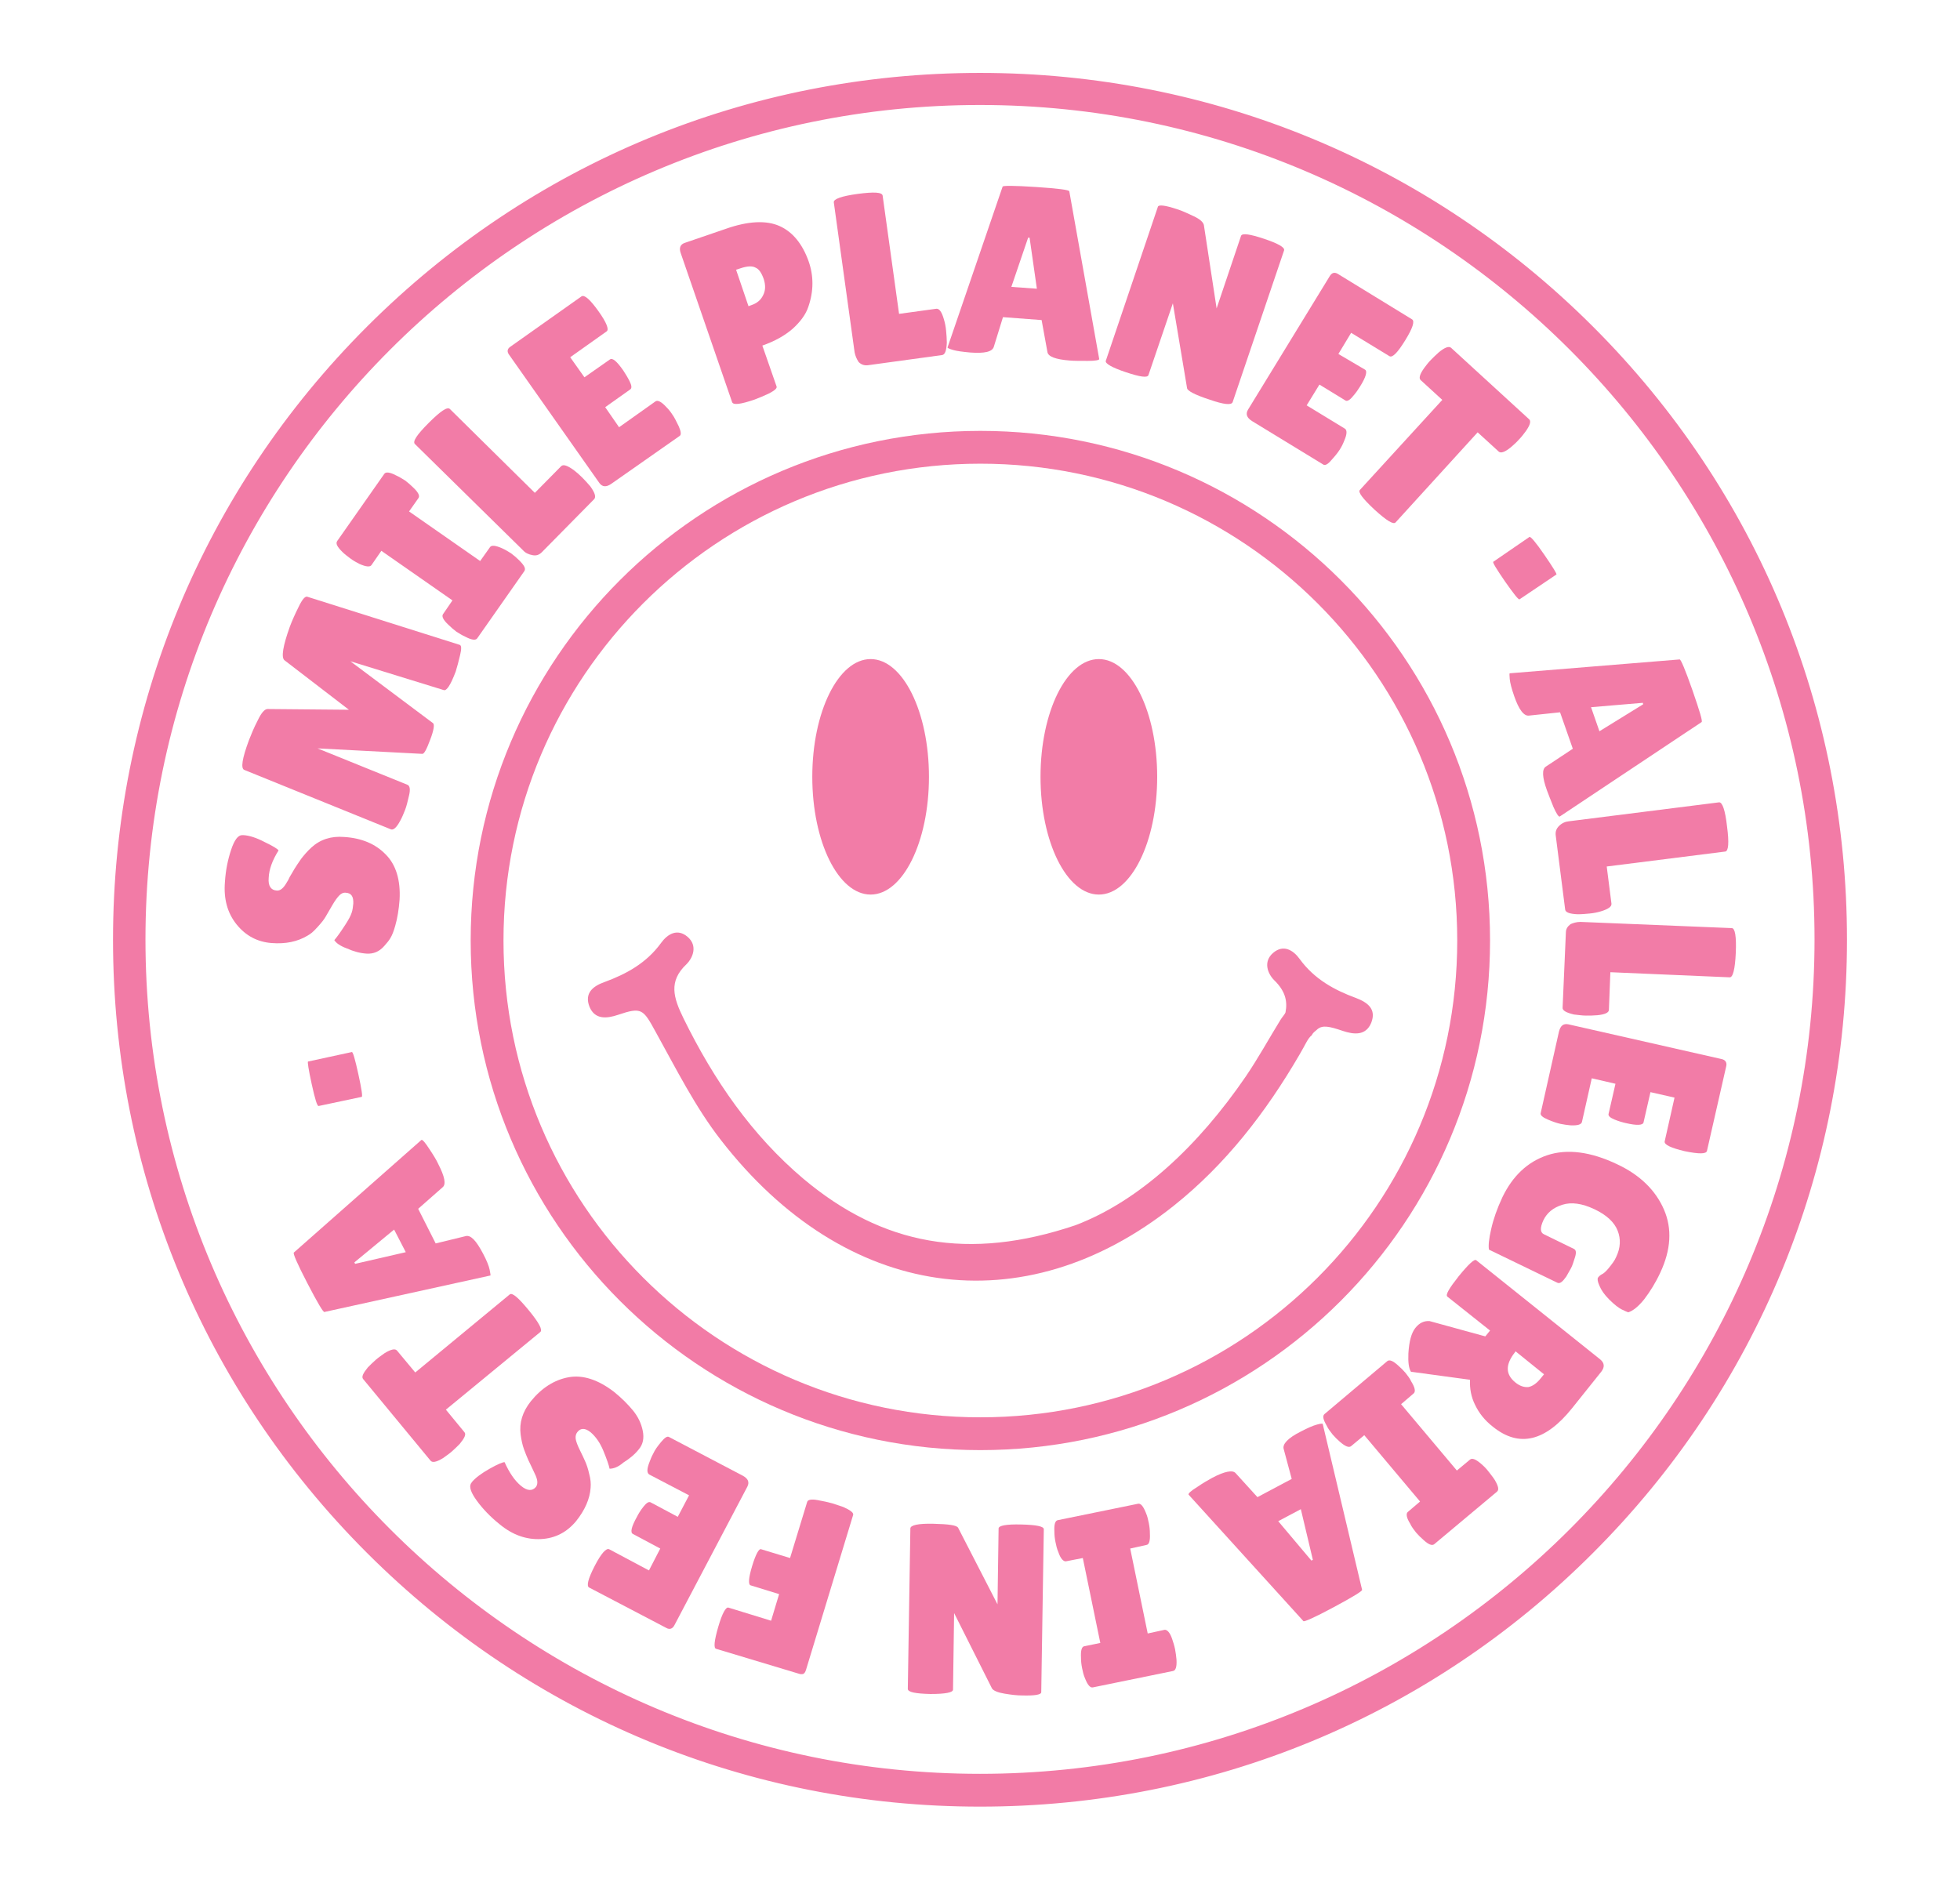 <?xml version="1.0" encoding="UTF-8"?>
<svg data-bbox="33.5 22.5 470.6 470.6" viewBox="0 0 537.6 515.5" xmlns="http://www.w3.org/2000/svg" data-type="ugc">
    <g>
        <path fill="none" stroke="#f27ba6" stroke-width="9" stroke-miterlimit="10" d="M404.2 258c0 74.724-60.576 135.3-135.3 135.3S133.6 332.724 133.6 258s60.576-135.3 135.3-135.3S404.2 183.276 404.2 258z"/>
        <path d="M91.7 257.9q1.05-1.2 3-4.2c1.95-3 2-3.9 2.2-5.8.1-1.9-.5-2.9-2-3-.7-.1-1.3.2-1.8.7s-1.2 1.4-2 2.8-1.4 2.4-1.8 3.1q-.6 1.05-2.1 2.7c-1.5 1.65-1.9 1.9-2.9 2.5-2.7 1.6-5.9 2.3-9.8 2q-5.85-.45-9.6-5.1c-2.5-3.1-3.6-7-3.2-11.7.2-3.2.8-6.1 1.7-8.8s1.9-4 3-4h.4c1.6.1 3.5.7 5.8 1.9 2.3 1.1 3.6 1.9 3.8 2.3q-2.55 4.05-2.7 7.5c-.2 2.2.6 3.4 2.2 3.5 1 .1 1.9-.7 2.8-2.3.2-.3.5-.8.8-1.5.4-.6.8-1.4 1.3-2.2s1.1-1.7 1.8-2.7c.7-.9 1.6-2 2.8-3.1 2.4-2.2 5.4-3.2 9-2.9q7.2.45 11.4 4.8c2.8 2.8 4.1 7 3.8 12.4q-.3 4.05-1.2 7.2c-.9 3.15-1.6 3.9-3 5.5s-3 2.2-4.8 2.1-3.6-.6-5.4-1.4c-1.9-.7-3-1.5-3.5-2.3" fill="#f27ca7"/>
        <path d="M125 184.2q-2.1 5.55-3.3 5.1l-25.6-7.9 22.7 17c.4.4.2 1.9-.8 4.5-1 2.7-1.7 4-2.2 3.9l-28.7-1.5 24.7 10c.6.3.8 1.2.4 2.9s-.7 3-1.1 4-.8 2-1.3 2.9c-1 1.9-1.9 2.7-2.6 2.4L67 211.2c-1-.4-.6-3.1 1.3-8.2.6-1.5 1.3-3.3 2.4-5.4 1-2.1 1.9-3.1 2.7-3.1l22.3.2L78 181.1c-.9-.8-.4-3.9 1.5-9.2q.9-2.4 2.4-5.4c1-2.1 1.8-3 2.4-2.8l41.8 13.2c.5.2.5 1.1.1 2.8q-.6 2.55-1.2 4.5" fill="#f27ca7"/>
        <path d="m124.1 164.7-19.5-13.6-2.7 3.9q-.6.9-3.3-.3c-.8-.4-1.7-.9-2.5-1.5s-1.6-1.2-2.2-1.8c-1.4-1.4-1.9-2.3-1.4-3l12.9-18.4c.4-.6 1.5-.5 3.2.4.9.4 1.7.9 2.5 1.4.8.6 1.5 1.2 2.2 1.9 1.4 1.3 1.9 2.3 1.5 2.9l-2.6 3.7 19.5 13.6 2.7-3.8q.6-.9 3.3.3c.9.4 1.7.9 2.5 1.4.8.6 1.5 1.2 2.2 1.9 1.4 1.4 1.9 2.3 1.4 3l-12.9 18.4c-.4.6-1.5.5-3.2-.4-.9-.4-1.7-.9-2.5-1.4-.8-.6-1.5-1.2-2.2-1.9-1.4-1.3-1.9-2.3-1.5-2.9z" fill="#f27ca7"/>
        <path d="m143.4 150.9-29.6-29.1c-.7-.7.6-2.6 3.8-5.8s5.1-4.5 5.8-3.8l23.3 23 7.2-7.3c.6-.6 1.7-.2 3.4 1q1.2.9 2.4 2.1c.8.8 1.5 1.6 2.2 2.4 1.3 1.8 1.6 2.9 1.1 3.5l-14.4 14.6c-.7.7-1.5 1-2.5.8-1.1-.2-2-.6-2.7-1.4" fill="#f27ca7"/>
        <path d="M167.3 98.6c.7-.5 1.9.5 3.7 3.1.5.8 1.1 1.7 1.7 2.9s.6 1.9.2 2.2l-6.9 4.9 3.8 5.5 10-7.1c.6-.4 1.6.1 2.9 1.5.6.6 1.2 1.3 1.7 2.1.6.8 1.1 1.9 1.8 3.3.6 1.4.7 2.3.2 2.6l-18.7 13.1c-1.4 1-2.5.9-3.3-.2l-24.7-35.1c-.7-.9-.6-1.7.3-2.3l19.5-13.8c.8-.5 2.3.8 4.6 4s3 5.1 2.3 5.6l-10 7.1 3.9 5.5z" fill="#f27ca7"/>
        <path d="M207 109.6c-3.8 1.3-5.9 1.6-6.2.7l-14.1-40.9c-.5-1.4-.1-2.4 1.2-2.8l11.1-3.8c6.2-2.2 11.2-2.4 14.8-.8s6.3 4.9 8 9.7c1.4 4 1.4 8.2-.1 12.5-.7 2.1-2.2 4.1-4.3 6-2.2 1.9-4.9 3.4-8.3 4.6L213 106c.2.5-.5 1.1-2 1.9-1.5.7-2.9 1.3-4 1.7M201.9 74l3.4 10 .8-.3c1.5-.5 2.6-1.4 3.2-2.7.7-1.3.7-2.8.2-4.4-.6-1.7-1.3-2.8-2.3-3.2-.9-.5-2.3-.4-4.1.2z" fill="#f27ca7"/>
        <path d="m234.4 96.6-5.7-41.1c-.1-.9 2.1-1.7 6.5-2.3 4.5-.6 6.8-.5 6.9.5l4.5 32.4 10.2-1.4c.8-.1 1.5.8 2.1 2.9.3 1 .5 2 .6 3.1s.2 2.2.2 3.3c-.1 2.2-.5 3.3-1.3 3.4l-20.4 2.8c-1 .1-1.8-.2-2.5-.9-.5-.8-.9-1.6-1.1-2.7" fill="#f27ca7"/>
        <path d="M293.4 98.9c-3.9-.3-5.9-1.1-6.1-2.3l-1.6-8.8-10.6-.8-2.5 8.1c-.4 1.4-2.5 1.9-6.5 1.6-2.1-.2-3.7-.4-4.7-.7s-1.5-.5-1.5-.7L275 51.2c0-.3 3.1-.3 9.2.1s9.1.8 9.1 1.2l8.2 46c0 .3-1.1.5-3.1.5-2.2 0-3.8 0-5-.1m-16-20.2 7 .5-2-14h-.4z" fill="#f27ca7"/>
        <path d="M338.1 110.3c-.3.9-2.4.7-6.4-.7-4-1.3-6-2.4-6.1-3.1l-3.9-23.3-6.7 19.7c-.3.8-2.3.5-6.2-.8s-5.7-2.4-5.5-3.1l14.3-42.3c.2-.6 2-.4 5.3.7 1.3.4 2.8 1.1 4.5 1.9s2.6 1.6 2.8 2.4l3.5 22.9 6.7-19.9c.3-.8 2.4-.5 6.3.8s5.8 2.4 5.5 3.2z" fill="#f27ca7"/>
        <path d="M374.4 101.4c.7.4.3 2-1.4 4.7-.5.8-1.1 1.7-2 2.7-.8 1-1.5 1.3-1.9 1.1l-7.2-4.4-3.5 5.7 10.5 6.4c.6.4.6 1.5-.2 3.3q-.45 1.2-1.2 2.4c-.5.8-1.3 1.8-2.3 2.9-1 1.2-1.8 1.6-2.3 1.2l-19.5-11.9c-1.4-.9-1.8-1.9-1.1-3.1l22.4-36.6c.6-1 1.3-1.2 2.2-.7l20.4 12.5c.8.5.2 2.4-1.9 5.8s-3.5 4.8-4.3 4.3l-10.5-6.4-3.5 5.8z" fill="#f27ca7"/>
        <path d="M382.8 143.3c-.6.7-2.5-.5-5.8-3.5-3.2-3-4.6-4.8-4-5.4l22.6-24.7-5.9-5.4q-.9-.75.9-3.3c.6-.8 1.2-1.6 1.9-2.3s1.4-1.4 2.2-2.1q2.4-1.95 3.3-1.2l21.4 19.6q.9.75-.9 3.3c-.6.8-1.2 1.6-1.9 2.3-.7.8-1.4 1.4-2.2 2.1q-2.4 1.95-3.3 1.2l-5.8-5.3z" fill="#f27ca7"/>
        <path d="M416.8 164.4c-.3.2-1.6-1.5-4-4.9-2.4-3.5-3.5-5.3-3.2-5.4l9.9-6.8c.3-.2 1.7 1.4 4.1 4.9q3.6 5.25 3.3 5.4z" fill="#f27ca7"/>
        <path d="M424.3 216.8c-1.3-3.6-1.4-5.8-.3-6.5l7.4-4.9-3.5-10-8.5.9c-1.4.2-2.8-1.6-4.1-5.4-.7-2-1.1-3.6-1.2-4.6-.1-1.1-.1-1.6 0-1.6l46.6-3.8c.3-.1 1.5 2.7 3.5 8.4 2 5.8 2.9 8.7 2.5 8.8L427.8 224c-.3.1-.9-.8-1.7-2.6-.8-2-1.4-3.5-1.8-4.6m12.1-22.8 2.3 6.6 12-7.4-.1-.4z" fill="#f27ca7"/>
        <path d="m430.3 225.3 41.2-5.2c.9-.1 1.7 2.1 2.2 6.6.6 4.5.4 6.8-.5 6.9l-32.5 4.1 1.3 10.2c.1.8-.9 1.5-2.9 2.1-1 .3-2 .5-3.1.6s-2.1.2-3.3.2c-2.2-.1-3.3-.5-3.4-1.3l-2.6-20.4c-.1-1 .2-1.8.9-2.5.8-.8 1.7-1.2 2.7-1.3" fill="#f27ca7"/>
        <path d="m433.5 252.9 41.5 1.7c.9 0 1.3 2.3 1.1 6.8s-.8 6.8-1.7 6.7l-32.7-1.4-.4 10.3c0 .8-1.1 1.3-3.2 1.5-1 .1-2.1.1-3.1.1-1.1 0-2.2-.2-3.3-.3-2.1-.5-3.2-1.1-3.1-1.9l.9-20.6c0-1 .5-1.7 1.3-2.3.7-.3 1.6-.6 2.7-.6" fill="#f27ca7"/>
        <path d="M450.8 307.9c-.2.8-1.8.9-4.8.2-.9-.2-2-.5-3.2-1s-1.7-1-1.6-1.5l1.9-8.3-6.5-1.5-2.7 12c-.2.7-1.2 1-3.2.9-.9-.1-1.8-.2-2.7-.4s-2.1-.6-3.5-1.2-2.1-1.2-1.9-1.8l5-22.3c.4-1.6 1.2-2.3 2.6-2l41.9 9.5c1.1.2 1.6.9 1.4 1.9l-5.3 23.3c-.2.9-2.2.9-6.1.1-3.8-.9-5.7-1.8-5.5-2.7l2.7-12-6.6-1.5z" fill="#f27ca7"/>
        <path d="m423.5 338.6 8.2 4c.6.3.7 1 .3 2.3-.4 1.2-.7 2.3-1.1 3l-1.3 2.3c-1 1.4-1.7 2-2.4 1.7l-18.8-9.1c-.2-1.1 0-3 .6-5.6.6-2.7 1.6-5.6 3.1-8.8 2.8-5.8 6.9-9.7 12.3-11.5s11.9-1 19.2 2.5c6.2 2.9 10.5 7.1 12.8 12.4s1.9 11.1-1 17.3c-1.3 2.8-2.8 5.2-4.4 7.3-1.6 2-3.1 3.2-4.4 3.6-.3-.1-1-.4-1.8-.8s-2-1.3-3.4-2.7-2.2-2.6-2.7-3.8c-.5-1.1-.6-1.9-.4-2.2s.5-.6 1-.9c.5-.2 1.2-.8 2-1.8s1.6-2 2-3c1.2-2.5 1.3-4.9.4-7.2s-3-4.3-6.4-5.9-6.3-2-8.8-1.2-4.2 2.2-5.2 4.3c-.9 2-.9 3.3.2 3.8" fill="#f27ca7"/>
        <path d="M397 355.7c-.6-.5.5-2.3 3.1-5.6 2.7-3.3 4.3-4.8 4.8-4.4l34 27.2c1.2 1 1.3 2.1.3 3.4l-8 10c-7.3 9.1-14.5 10.9-21.7 5.1-2.2-1.7-3.8-3.7-4.9-6-1.1-2.2-1.5-4.5-1.4-6.9l-16.2-2.2c-.6-1-.8-2.6-.7-5 .2-3.3.8-5.6 1.9-7s2.4-2 3.9-1.9l15.3 4.2 1.3-1.6zm26.5 21.3-7.8-6.3-.2.3c-2.6 3.3-2.6 6 .1 8.2 1.2 1 2.4 1.4 3.6 1.3 1.1-.2 2.3-1 3.4-2.4z" fill="#f27ca7"/>
        <path d="m384.3 385.2 15.3 18.2 3.6-3c.6-.5 1.6-.1 3.1 1.2.7.6 1.4 1.3 2 2.1s1.2 1.5 1.7 2.3c1 1.7 1.2 2.7.6 3.2l-17.2 14.4q-.9.75-3-1.2c-.7-.6-1.4-1.3-2-2-.6-.8-1.2-1.5-1.6-2.4-1-1.6-1.2-2.7-.7-3.2l3.4-2.9-15.3-18.2-3.6 3c-.6.5-1.6.1-3.1-1.2-.7-.6-1.4-1.3-2-2-.6-.8-1.2-1.5-1.6-2.4-1-1.7-1.2-2.7-.6-3.2l17.2-14.5q.9-.75 3 1.2c.7.6 1.4 1.3 2 2 .6.8 1.2 1.5 1.6 2.4 1 1.6 1.2 2.7.7 3.2z" fill="#f27ca7"/>
        <path d="M332.5 405.4c3.4-1.8 5.6-2.2 6.4-1.3l6 6.6 9.4-5-2.2-8.2c-.4-1.3 1.1-3 4.7-4.8 1.9-1 3.3-1.6 4.4-1.9 1-.3 1.6-.3 1.6-.2l10.8 45.5q.3.45-7.8 4.8c-5.4 2.9-8.2 4.1-8.3 3.8L326 410c-.1-.3.6-1 2.4-2.1 1.6-1.1 3-1.9 4.1-2.5m24.3 8.6-6.2 3.3 9.1 10.8.4-.2z" fill="#f27ca7"/>
        <path d="m310 424.8 4.8 23.3 4.6-1c.7-.1 1.5.7 2.1 2.5.3.9.6 1.8.8 2.8s.3 1.9.4 2.9c.1 1.9-.2 3-1 3.1l-22 4.5c-.7.1-1.4-.7-2.1-2.5-.4-.9-.6-1.8-.8-2.8s-.3-1.9-.3-2.9c-.1-1.9.2-3 .9-3.1l4.4-.9-4.8-23.3-4.6.9c-.7.1-1.5-.7-2.1-2.5-.4-.9-.6-1.8-.8-2.8s-.3-1.9-.3-2.9c-.1-1.9.2-3 1-3.1l22-4.5c.7-.1 1.4.7 2.1 2.5.4.9.6 1.8.8 2.8s.3 1.9.3 2.9c.1 1.9-.2 3-.9 3.1z" fill="#f27ca7"/>
        <path d="M249.7 419.3c0-.9 2.1-1.4 6.3-1.3s6.4.4 6.8 1.1l10.8 21 .3-20.8c0-.8 2.1-1.2 6.2-1.1s6.2.5 6.2 1.3l-.7 44.7c0 .7-1.8 1-5.3.9-1.4 0-3-.2-4.8-.5s-3-.8-3.4-1.4l-10.4-20.7-.3 21c0 .8-2.1 1.2-6.2 1.2-4.1-.1-6.2-.5-6.2-1.4z" fill="#f27ca7"/>
        <path d="M196.4 452.3q-1.05-.3.6-6c1.1-3.8 2.1-5.5 2.8-5.3l11.7 3.6 2.2-7.3-7.8-2.4c-.7-.2-.6-2 .4-5.3s1.9-4.9 2.5-4.6l7.9 2.4 4.7-15.4c.2-.6 1.1-.8 2.8-.5s3 .6 4.1.9l3 1c2 .9 2.9 1.6 2.7 2.2L221.1 458c-.2.7-.5 1.1-.8 1.2s-.8.1-1.3-.1z" fill="#f27ca7"/>
        <path d="M173.6 420.8c-.8-.4-.4-2 1.1-4.7.4-.8 1-1.8 1.8-2.8s1.4-1.4 1.9-1.2l7.5 4 3.1-5.9-10.9-5.7q-1.05-.6 0-3.3c.3-.8.6-1.6 1.1-2.5.4-.9 1.1-1.9 2.1-3.1s1.7-1.7 2.2-1.4l20.2 10.6c1.5.8 1.9 1.8 1.3 3l-20 38c-.5 1-1.3 1.3-2.2.8l-21.2-11.1c-.8-.4-.3-2.4 1.5-5.9s3.2-5 4-4.6l10.9 5.8 3.1-6z" fill="#f27ca7"/>
        <path d="M167.2 402.9c-.2-1-.8-2.7-1.7-4.9s-2.1-3.9-3.5-5.1c-1.5-1.2-2.7-1.2-3.6-.1-.4.5-.6 1.1-.5 1.9.1.7.5 1.8 1.2 3.2s1.2 2.5 1.5 3.2.7 1.8 1 3.2c.4 1.4.5 2.7.4 3.8-.2 3.1-1.6 6.2-4 9.2-2.5 3-5.7 4.7-9.6 4.9-4 .2-7.8-1.1-11.4-4.1-2.5-2-4.6-4.2-6.2-6.4s-2.2-3.8-1.6-4.8c.1-.1.2-.2.2-.3 1-1.2 2.6-2.4 4.9-3.7s3.6-1.8 4.1-1.8c1.3 2.9 2.8 5.1 4.5 6.5s3.1 1.5 4.1.3q.9-1.2-.3-3.6c-.2-.4-.4-.9-.7-1.5-.3-.7-.7-1.4-1.1-2.3q-.6-1.35-1.2-3c-.4-1.1-.7-2.5-.9-4-.4-3.2.5-6.2 2.8-9.1 3-3.7 6.5-5.9 10.4-6.6s8.1.7 12.4 4c2.1 1.7 3.8 3.4 5.2 5.1s2.3 3.6 2.7 5.6.1 3.7-1.1 5.1c-1.1 1.4-2.6 2.6-4.2 3.6-1.5 1.3-2.8 1.7-3.8 1.7" fill="#f27ca7"/>
        <path d="M139.8 355.1c.7-.6 2.4.9 5.2 4.3s3.9 5.4 3.2 6l-25.9 21.3 5.1 6.2c.5.6 0 1.6-1.3 3.2-.7.7-1.4 1.4-2.2 2.1s-1.6 1.2-2.4 1.8c-1.8 1.1-2.9 1.3-3.4.7l-18.5-22.4c-.5-.6 0-1.6 1.3-3.2.7-.7 1.4-1.4 2.2-2.1s1.6-1.2 2.4-1.8c1.8-1.1 2.9-1.3 3.4-.7l5 6z" fill="#f27ca7"/>
        <path d="M120.2 319.3c1.8 3.5 2.2 5.6 1.2 6.4l-6.7 5.9 4.8 9.5 8.2-2c1.4-.4 2.9 1.2 4.8 4.8 1 1.9 1.6 3.4 1.8 4.4s.3 1.6.2 1.6l-45.5 10c-.3.2-1.9-2.5-4.7-7.9s-4-8.2-3.7-8.4l35-30.9q.45-.15 2.1 2.4c1.2 1.8 2 3.1 2.5 4.2m-8.9 24.2-3.2-6.2-10.9 9 .2.4z" fill="#f27ca7"/>
        <path d="M96.5 288.6c.3-.1.9 2 1.8 6.1s1.2 6.2.9 6.2l-11.8 2.5c-.4.1-1-1.9-1.9-6s-1.2-6.2-1-6.2z" fill="#f27ca7"/>
        <path d="M268.8 493.1c-62.9 0-122-24.5-166.4-68.9-44.5-44.5-68.9-103.6-68.9-166.4s24.5-122 68.9-166.4C146.9 46.9 206 22.5 268.8 22.5s122 24.5 166.4 68.9c44.5 44.5 68.9 103.6 68.9 166.4s-24.5 122-68.9 166.4c-44.4 44.5-103.6 68.9-166.4 68.9zm0-466.8c-127.6 0-231.4 103.8-231.4 231.4s103.8 231.4 231.4 231.4 231.4-103.8 231.4-231.4c0-127.5-103.8-231.4-231.4-231.4z" fill="#f27ca7" stroke="#f27ba6" stroke-width="5" stroke-miterlimit="10"/>
        <path d="M352.6 277.7c-.2.6-1 1.4-1.4 2.1-3.2 5.2-6.1 10.5-9.5 15.5-13 19-29.1 34.1-46.7 40.8-29.3 9.9-52.9 5.5-74.6-12.7-14.2-12-24.6-27.1-32.9-44-2.8-5.7-4.2-10.2.8-14.9 1.8-1.8 3.1-5.1.3-7.5s-5.5-.8-7.3 1.7c-4 5.5-9.5 8.5-15.5 10.7-3.1 1.1-5.6 3-4.1 6.8 1.5 3.6 4.8 3.2 7.8 2.2 6.5-2.2 6.9-1.6 10.3 4.6 5.6 10.1 10.9 20.7 17.9 29.7 34.1 44 83 50.9 124.2 18.1 14.2-11.3 25.3-25.6 34.6-41.6 1.5-2.5 2.2-4.4 3.3-5.2 0-.1.1-.1.1-.2.4-.7 1-1 1.5-1.5 1.4-1.1 3.1-.8 6.9.5 3 1 6.3 1.4 7.8-2.2 1.5-3.8-1-5.6-4.1-6.8-6-2.2-11.5-5.2-15.5-10.7-1.8-2.5-4.5-4.1-7.3-1.7s-1.5 5.7.3 7.5c3 2.9 3.7 5.7 3.1 8.8" fill="#f27ca7"/>
        <path fill="#f27ca7" d="M254.8 213.1c0 17.839-7.163 32.3-16 32.3s-16-14.461-16-32.3 7.163-32.3 16-32.3 16 14.461 16 32.3"/>
        <path fill="#f27ca7" d="M317.4 213.1c0 17.839-7.163 32.3-16 32.3s-16-14.461-16-32.3 7.163-32.3 16-32.3 16 14.461 16 32.3"/>
    </g>
</svg>
